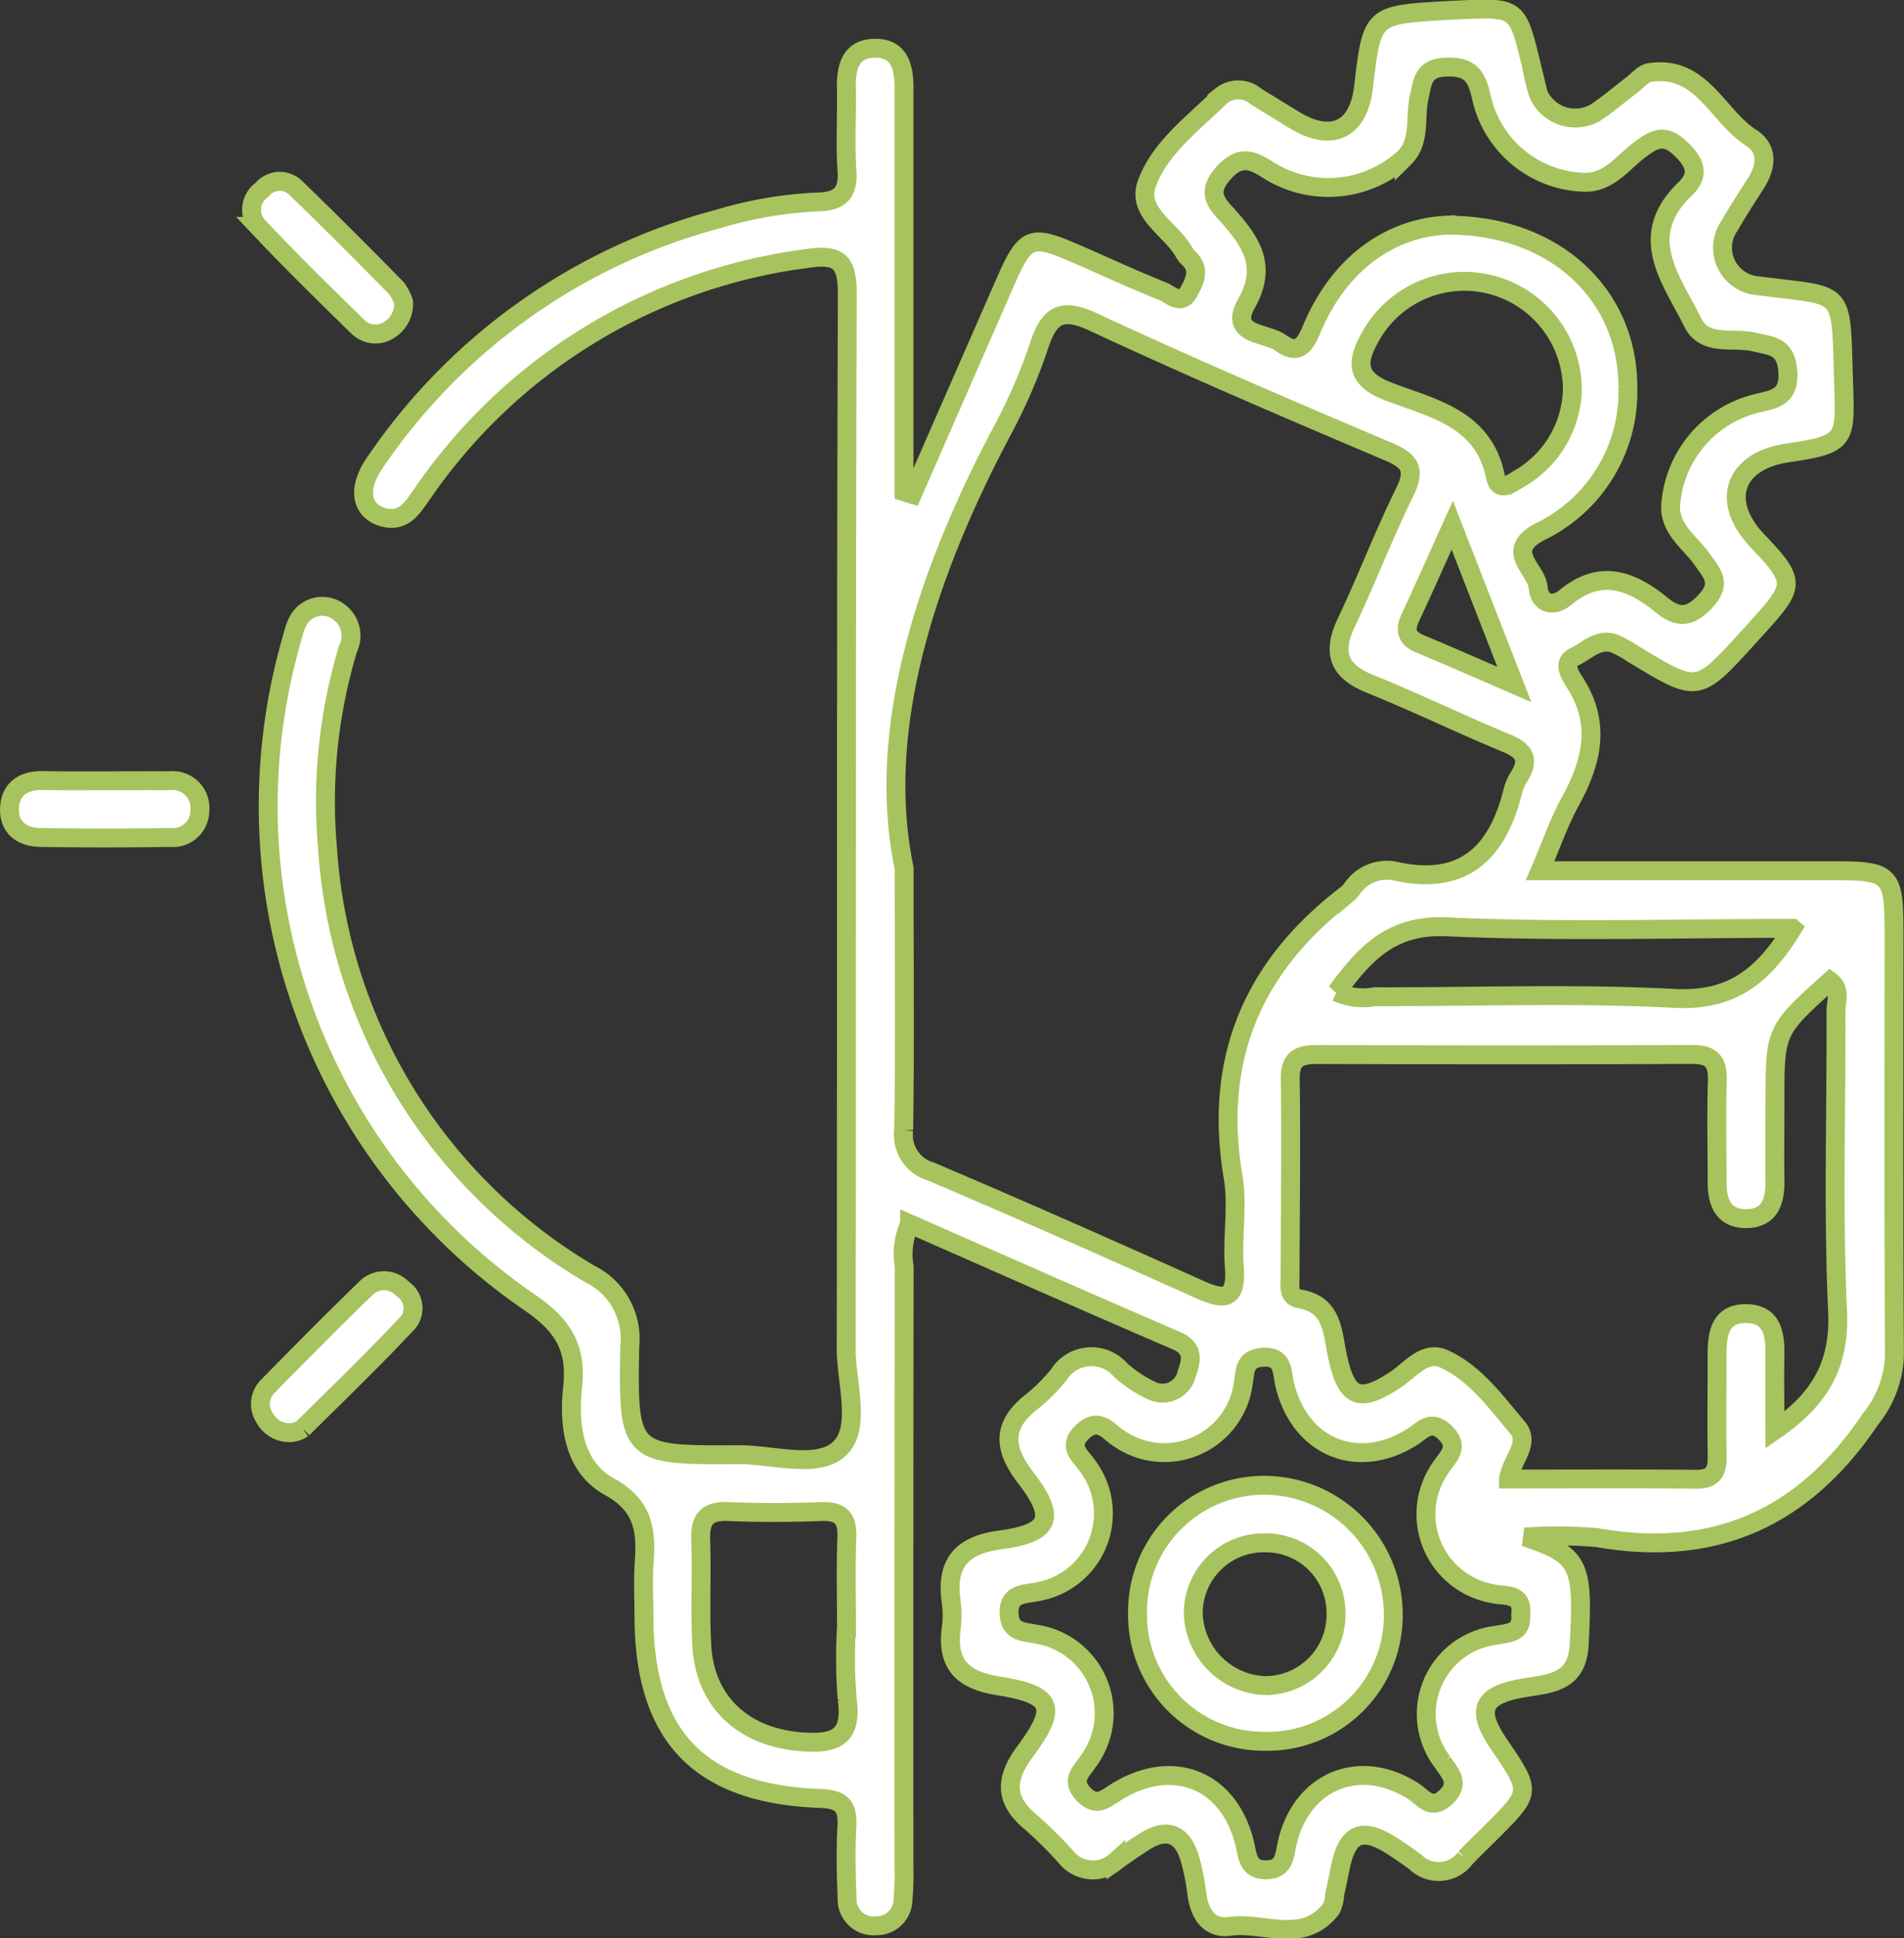 <svg xmlns="http://www.w3.org/2000/svg" width="100.758" height="102.538" viewBox="0 0 100.758 102.538">
  <rect x="0" y="0" width="100.758" height="102.538" fill="#333333" stroke="none"/>
  <g id="Сгруппировать_1392" data-name="Сгруппировать 1392" transform="translate(546.193 -233.566)">
    <path id="Контур_3852" data-name="Контур 3852" d="M-477.113,259.721q2.443-5.58,4.887-11.161c1.1-2.517,1.363-2.622,3.829-1.547,1.512.659,3.009,1.352,4.539,1.967.413.166.962.768,1.364.046.306-.55.65-1.2.01-1.8a1.294,1.294,0,0,1-.247-.309c-.677-1.23-2.544-2.089-1.968-3.65.705-1.912,2.484-3.2,3.93-4.627a1.438,1.438,0,0,1,1.841.03q1.012.623,2.025,1.242c1.984,1.209,3.4.536,3.668-1.743.446-3.807.446-3.807,4.26-4.038.264-.016.528-.028.792-.04,3.085-.14,3.086-.14,3.817,2.875A14.921,14.921,0,0,0-444,238.5a2.13,2.13,0,0,0,3.055,1.012c.659-.437,1.261-.96,1.893-1.438.316-.239.618-.621.966-.672,2.752-.408,3.56,2.3,5.351,3.445.942.6.818,1.559.242,2.45-.466.72-.935,1.44-1.359,2.185a2.018,2.018,0,0,0,1.484,3.2c4.721.628,4.371-.015,4.538,5.17.1,3.008.138,3.22-2.956,3.674-2.848.418-3.6,2.564-1.6,4.659,2.135,2.229,1.955,2.4-.146,4.725l-.4.44c-2.621,2.879-2.62,2.878-5.943.87a7.41,7.41,0,0,0-1.032-.584c-.878-.354-1.493.358-2.162.674-.685.324-.208,1.015.024,1.378,1.4,2.187.881,4.222-.26,6.3-.59,1.077-.991,2.257-1.587,3.644,5.354,0,10.419,0,15.483,0,3.079,0,3.244.165,3.245,3.25,0,7.465-.025,14.931.024,22.4a5.646,5.646,0,0,1-1.274,3.367c-3.52,5.235-8.255,7.362-14.483,6.263a24.845,24.845,0,0,0-3.8-.027c2.94.971,3.1,1.467,2.871,5.7-.105,1.99-1.49,2.044-2.872,2.27-2.276.374-2.625,1.151-1.367,3,1.712,2.514,1.712,2.514-.382,4.608-.467.467-.947.922-1.4,1.4a1.752,1.752,0,0,1-2.628.227c-.367-.28-.752-.538-1.138-.793-1.685-1.116-2.49-.793-2.867,1.145-.088.454-.186.905-.283,1.357a1.954,1.954,0,0,1-.188.76c-1.489,1.906-3.56.671-5.353.921-1.108.155-1.618-.667-1.751-1.722a12.944,12.944,0,0,0-.341-1.747c-.379-1.408-1.194-1.81-2.473-.99-.5.321-.989.659-1.471,1.005a1.819,1.819,0,0,1-2.651-.226,22.2,22.2,0,0,0-1.827-1.813c-1.414-1.155-1.415-2.281-.342-3.735,1.767-2.392,1.509-3.03-1.437-3.5-1.869-.3-2.707-1.146-2.459-3.039a5.176,5.176,0,0,0,0-1.385c-.288-2.026.5-3.011,2.6-3.293,2.661-.357,2.977-1.16,1.335-3.3-1.208-1.57-1.245-2.793.352-4.028a9.575,9.575,0,0,0,1.4-1.4,2.038,2.038,0,0,1,3.254-.281,6.5,6.5,0,0,0,1.642,1.1,1.312,1.312,0,0,0,1.874-.861c.24-.688.437-1.352-.557-1.779-4.712-2.025-9.4-4.108-14.1-6.172a3.957,3.957,0,0,0-.289,2.27q-.021,15.855-.012,31.711a14.867,14.867,0,0,1-.051,1.78,1.394,1.394,0,0,1-1.421,1.375A1.4,1.4,0,0,1-480.565,334c-.053-1.253-.079-2.513-.013-3.764.056-1.05-.2-1.477-1.388-1.52-6.425-.23-9.347-3.3-9.35-9.669,0-.925-.053-1.853.011-2.774.118-1.694.011-3.032-1.838-4.052-1.9-1.049-2.167-3.254-1.946-5.29.224-2.07-.521-3.265-2.283-4.464a31.836,31.836,0,0,1-12.638-34.878c.186-.639.287-1.336.885-1.712a1.449,1.449,0,0,1,1.68.073,1.561,1.561,0,0,1,.467,1.944,27.968,27.968,0,0,0-1.08,10.574,28.272,28.272,0,0,0,13.909,22.515,3.806,3.806,0,0,1,2.082,3.8c-.1,5.755-.033,5.778,5.736,5.743,1.834-.011,4.2.772,5.357-.312,1.176-1.1.357-3.5.36-5.321.029-18.564-.01-37.128.06-55.692.007-1.8-.407-2.22-2.185-1.952a29.2,29.2,0,0,0-20.326,12.467c-.5.7-.947,1.5-2.027,1.219-1.192-.314-1.417-1.513-.471-2.875a31.791,31.791,0,0,1,18.178-12.909,21.488,21.488,0,0,1,5.256-.9c1.157-.023,1.646-.44,1.557-1.666-.1-1.446,0-2.905-.031-4.358-.023-1.105.213-2.089,1.5-2.109,1.308-.02,1.549.994,1.549,2.079q0,9.414,0,18.828v2.559Zm-.433,19.783c0,5.786.04,9.816-.025,13.843a2.015,2.015,0,0,0,1.442,2.2c4.733,2.011,9.437,4.093,14.127,6.2,1.324.6,2.072.7,1.928-1.159-.122-1.576.2-3.205-.064-4.747-1.05-6.259,1.044-11.175,6.027-14.966a1.628,1.628,0,0,0,.27-.289,2.209,2.209,0,0,1,2.258-.938c3.657.826,5.457-.983,6.264-4.289a2.572,2.572,0,0,1,.327-.719c.548-.886.274-1.36-.668-1.75-2.436-1.01-4.811-2.166-7.255-3.154-1.688-.682-1.974-1.674-1.221-3.259,1.075-2.262,1.967-4.612,3.072-6.859.582-1.184.329-1.657-.851-2.157-5.221-2.212-10.438-4.443-15.575-6.839-1.7-.795-2.369-.44-2.915,1.231a28.862,28.862,0,0,1-1.967,4.532C-476.508,264.184-479.044,272.3-477.546,279.5Zm31.982,32.311c3.355,0,6.64-.019,9.923.012.887.008,1.132-.388,1.118-1.2-.03-1.782,0-3.565-.006-5.348,0-1.133.14-2.258,1.6-2.214,1.309.04,1.479,1.071,1.463,2.148-.02,1.277,0,2.555,0,4.017,2.432-1.673,3.445-3.516,3.316-6.3-.244-5.271-.061-10.561-.086-15.843,0-.533.289-1.177-.312-1.62-2.915,2.618-2.915,2.618-2.916,6.389,0,1.387-.019,2.773,0,4.16.019,1.123-.279,2.046-1.582,2.022-1.184-.022-1.48-.91-1.479-1.939,0-1.783-.044-3.567.011-5.348.031-1-.287-1.408-1.343-1.4-6.6.033-13.205.023-19.808.006-.925,0-1.467.167-1.45,1.3.051,3.5,0,7-.009,10.5,0,.442-.119,1.018.506,1.126,1.757.3,1.727,1.74,2,3.011.476,2.256,1.159,2.522,3.056,1.278.8-.526,1.563-1.586,2.6-1.109,1.639.754,2.718,2.267,3.861,3.612C-444.376,309.936-445.4,310.777-445.564,311.814Zm-3.317-66.334c5.76-.058,9.625,3.681,9.631,8.525a8.215,8.215,0,0,1-4.669,7.7c-1.92,1.017-.15,1.982-.077,2.939.066.863.8,1.065,1.436.536,1.872-1.552,3.514-.9,5.119.409.874.711,1.514.646,2.325-.245.857-.941.316-1.448-.195-2.177-.627-.9-1.708-1.567-1.675-2.825a5.974,5.974,0,0,1,4.575-5.439c.889-.224,1.728-.289,1.626-1.7-.1-1.346-.875-1.327-1.788-1.545-1.107-.264-2.6.26-3.24-1.032-1.11-2.255-3.034-4.541-.405-7.066.77-.739.556-1.372-.226-2.122-.863-.828-1.394-.532-2.169.044-.925.688-1.662,1.8-3.009,1.724a5.74,5.74,0,0,1-5.4-4.6c-.247-1.034-.588-1.53-1.815-1.492-1.265.039-1.266.759-1.458,1.613-.241,1.071.107,2.312-.791,3.2a5.952,5.952,0,0,1-7.088.7c-.911-.576-1.56-.944-2.5.126-.954,1.088-.244,1.655.339,2.319,1.189,1.356,2,2.607.9,4.558-.948,1.685,1.049,1.521,1.814,2.074.882.637,1.259.2,1.647-.733C-454.515,247.482-451.826,245.644-448.881,245.48Zm3.964,73.509c.14-1.184-.873-.961-1.478-1.107a4.273,4.273,0,0,1-2.751-6.68c.373-.572,1.038-1.068.215-1.856-.74-.709-1.183-.11-1.7.222-2.89,1.85-5.989.578-6.782-2.777-.153-.647-.04-1.51-1.193-1.415-.992.082-.879.8-1,1.416a4.214,4.214,0,0,1-6.621,2.84c-.551-.363-1.024-1.106-1.866-.329-.873.808-.085,1.3.262,1.83a4.2,4.2,0,0,1-2.682,6.648c-.65.141-1.534.05-1.479,1.176.047.958.771.931,1.4,1.061a4.234,4.234,0,0,1,2.766,6.756c-.333.518-.933.964-.232,1.707.671.711,1.126.278,1.693-.081,3.024-1.911,6.052-.682,6.855,2.76.145.623.165,1.342,1.128,1.329s.958-.743,1.095-1.364c.737-3.346,3.862-4.629,6.717-2.776.484.314.916,1.025,1.681.308.8-.754.226-1.271-.165-1.866a4.194,4.194,0,0,1,2.836-6.712C-445.561,319.954-444.841,319.979-444.917,318.99Zm-35.679.7c0-1.585-.046-3.172.017-4.755.04-1.005-.273-1.436-1.332-1.4-1.649.063-3.3.069-4.953,0-1.154-.049-1.486.441-1.449,1.519.065,1.847-.044,3.7.056,5.546.163,3.022,2.218,4.874,5.246,5.114,1.786.141,2.742-.191,2.448-2.265A27.207,27.207,0,0,1-480.6,319.69Zm50.062-37.008c-6.3,0-12.3.193-18.285-.082-2.963-.136-4.356,1.43-5.847,3.449a3.343,3.343,0,0,0,2.021.248c5.284.019,10.579-.19,15.848.09C-433.843,286.544-432.13,285.3-430.533,282.683Zm-11.654-28.414a5.73,5.73,0,0,0-4.2-5.611,5.677,5.677,0,0,0-6.438,2.643c-.747,1.305-.949,2.266.9,2.977,2.3.887,5.041,1.39,5.673,4.514.175.868.833.35,1.232.114A5.6,5.6,0,0,0-442.188,254.268Zm-6.353,7.086c-.869,1.92-1.523,3.4-2.211,4.871-.309.659-.224,1.1.494,1.4,1.55.645,3.085,1.325,5,2.151Z" transform="translate(-20.8)" fill="#fff" stroke="#a7c35d" stroke-width="1"/>
    <path id="Контур_3853" data-name="Контур 3853" d="M-540.579,337.017c1.115,0,2.231-.009,3.346,0a1.441,1.441,0,0,1,1.615,1.568,1.421,1.421,0,0,1-1.566,1.43q-3.443.054-6.887,0c-.983-.015-1.677-.548-1.616-1.58.059-1.008.758-1.449,1.764-1.432C-542.81,337.03-541.695,337.016-540.579,337.017Z" transform="translate(0 -62.143)" fill="#fff" stroke="#a7c35d" stroke-width="1"/>
    <path id="Контур_3854" data-name="Контур 3854" d="M-510.528,411.765a1.485,1.485,0,0,1-1.445-.791,1.32,1.32,0,0,1,.169-1.652c1.711-1.74,3.426-3.478,5.181-5.175a1.338,1.338,0,0,1,1.961.021,1.216,1.216,0,0,1,.286,1.769c-1.8,1.921-3.7,3.759-5.575,5.609A1.314,1.314,0,0,1-510.528,411.765Z" transform="translate(-20.222 -102.408)" fill="#fff" stroke="#a7c35d" stroke-width="1"/>
    <path id="Контур_3855" data-name="Контур 3855" d="M-505.333,263.41a1.618,1.618,0,0,1-.745,1.465,1.318,1.318,0,0,1-1.657-.138c-1.792-1.749-3.58-3.5-5.3-5.327a1.294,1.294,0,0,1,.215-1.938,1.2,1.2,0,0,1,1.776-.1c1.8,1.737,3.567,3.514,5.324,5.3A2.463,2.463,0,0,1-505.333,263.41Z" transform="translate(-19.503 -13.868)" fill="#fff" stroke="#a7c35d" stroke-width="1"/>
    <path id="Контур_3856" data-name="Контур 3856" d="M-381.6,437.873a6.661,6.661,0,0,1-6.816,6.7,6.7,6.7,0,0,1-6.719-6.811,6.693,6.693,0,0,1,6.792-6.733A6.843,6.843,0,0,1-381.6,437.873Zm-6.753,3.753a3.754,3.754,0,0,0,3.723-3.817,3.724,3.724,0,0,0-3.789-3.737,3.729,3.729,0,0,0-3.766,3.763A3.95,3.95,0,0,0-388.354,441.627Z" transform="translate(-90.862 -118.882)" fill="#fff" stroke="#a7c35d" stroke-width="1"/>
  </g>
</svg>
